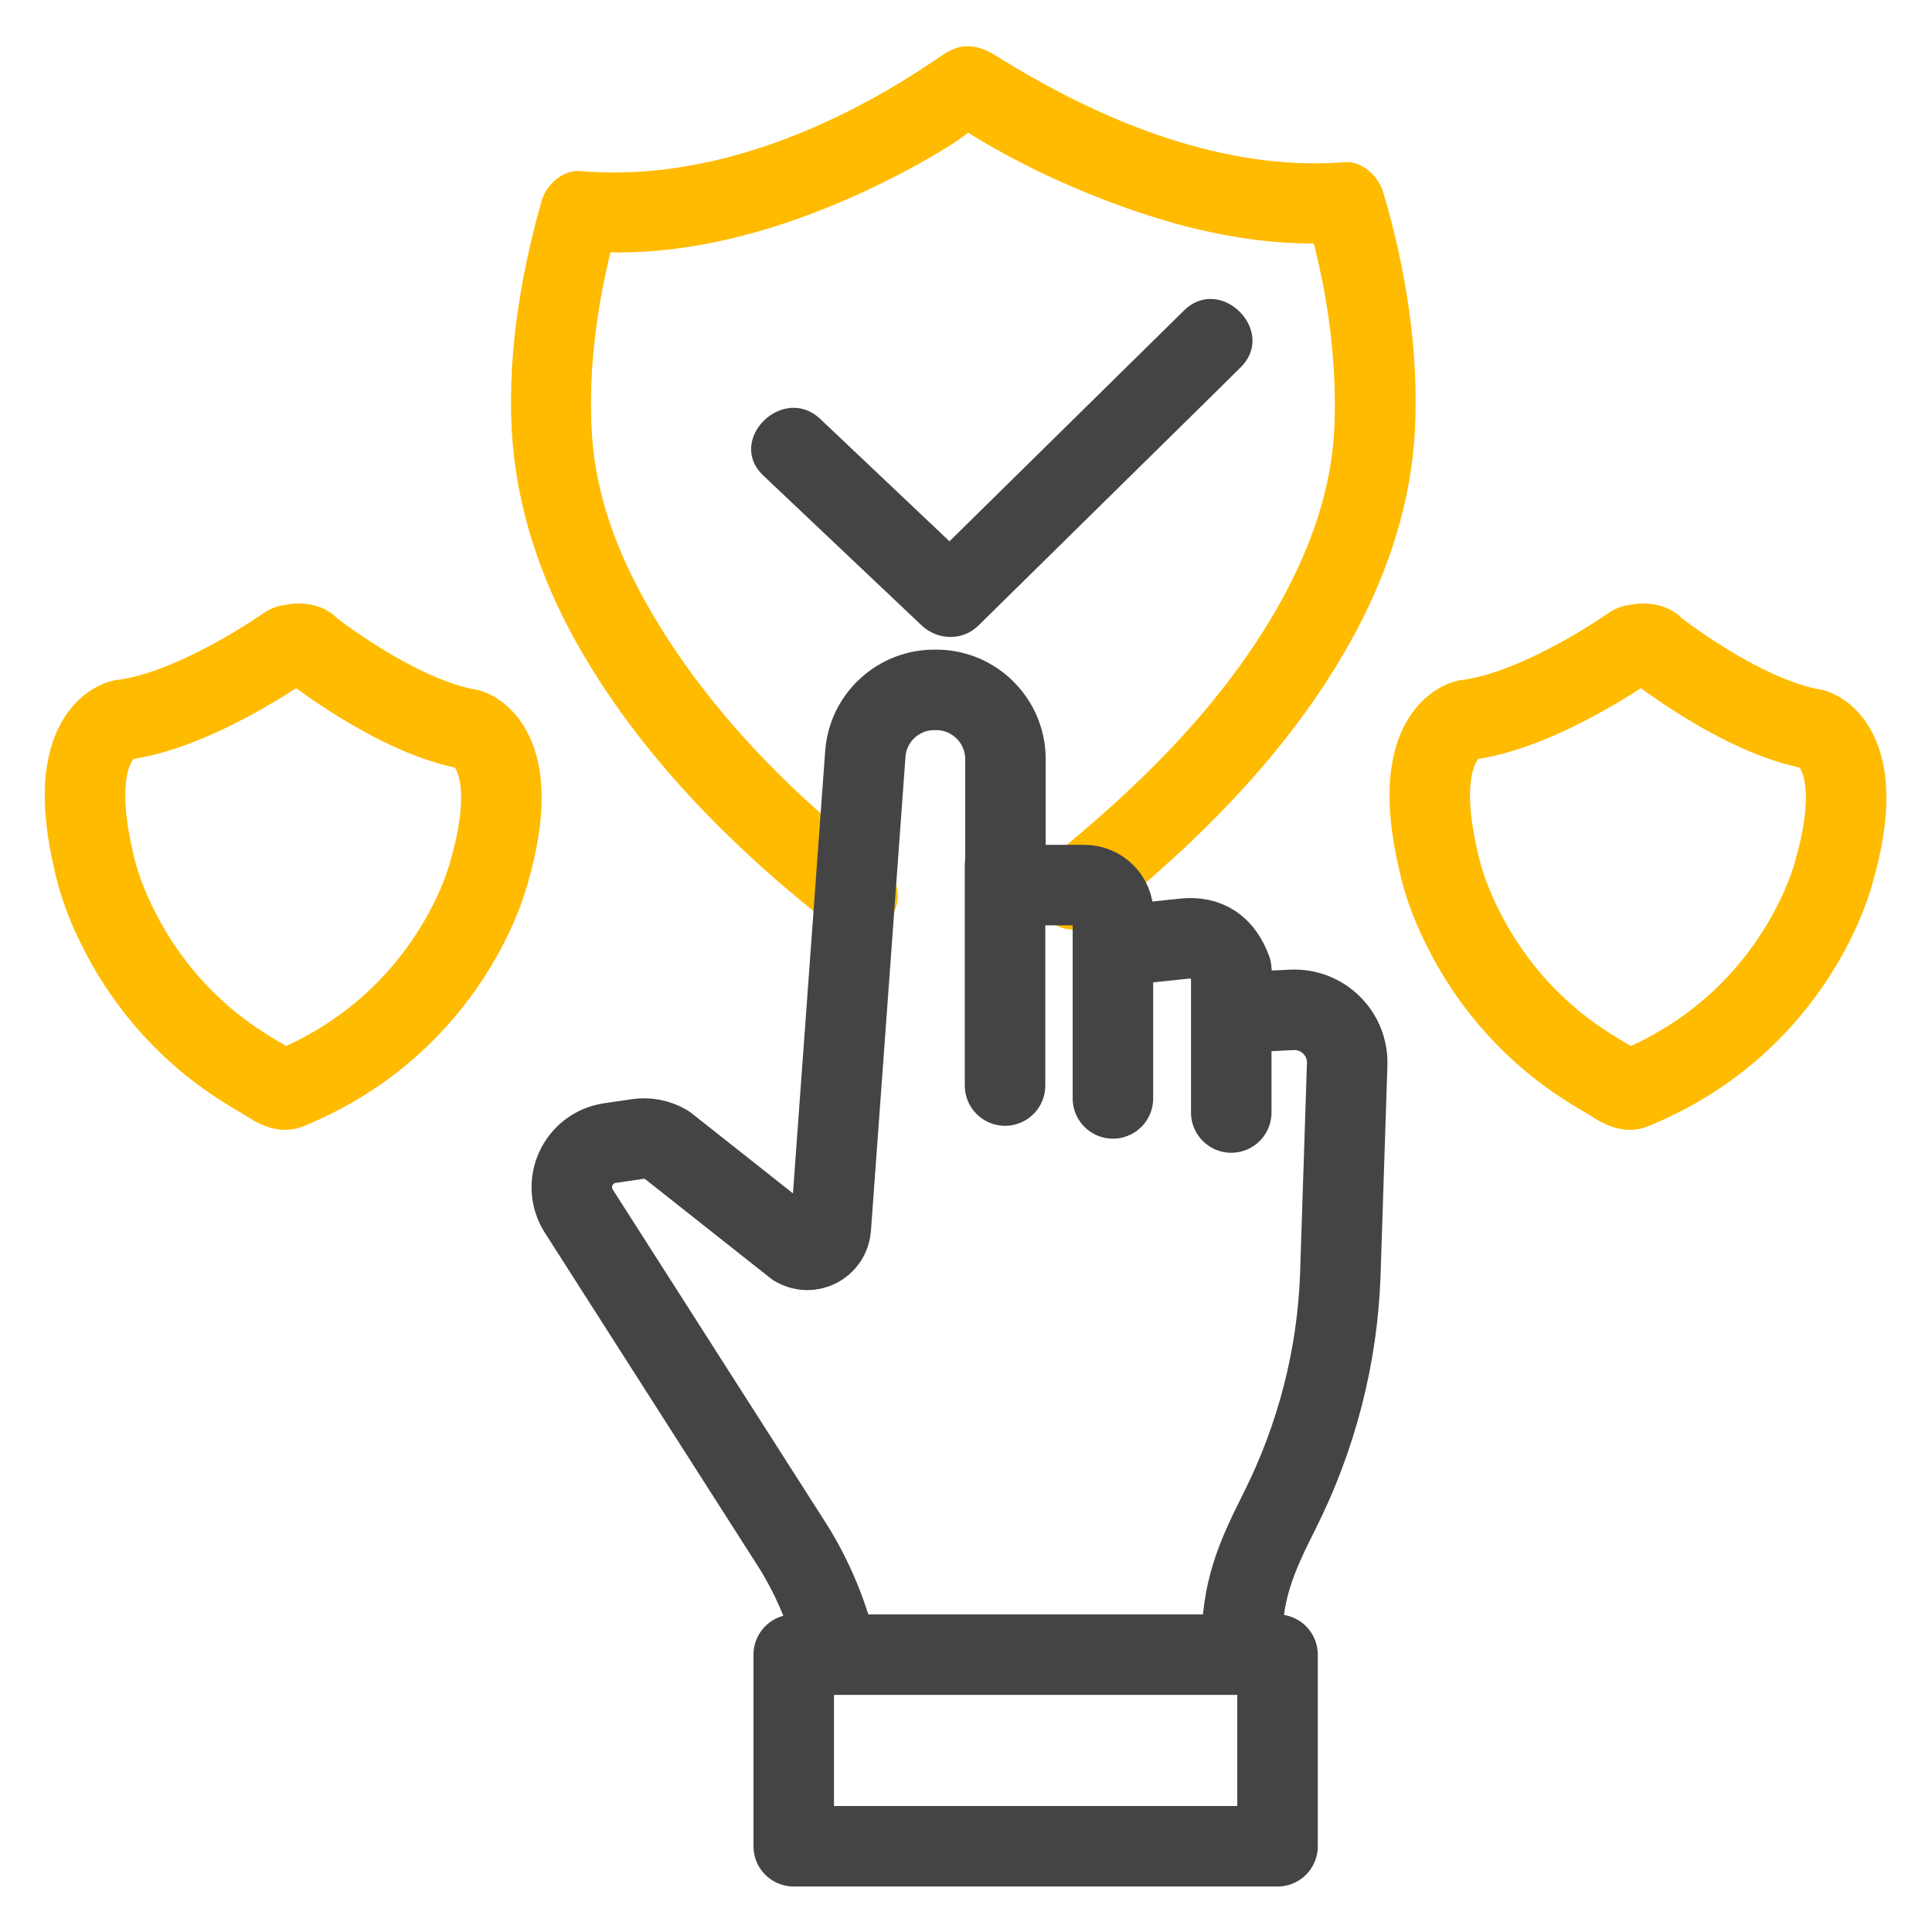 <?xml version="1.0" encoding="UTF-8"?><svg id="Layer_2" xmlns="http://www.w3.org/2000/svg" width="48" height="48" viewBox="0 0 48 48"><rect x=".03" y="-.02" width="47.94" height="48.26" fill="none"/><path d="M41.08,16.08s2.17,1.73,3.99,2.04c0,0,1.4.41.49,3.55,0,0-.9,3.72-5,5.39-.18.07-.53-.21-.68-.29-.23-.13-.45-.27-.67-.42-.4-.27-.78-.58-1.13-.92-.79-.76-1.44-1.69-1.9-2.72-.19-.42-.34-.85-.44-1.31-.75-3.18.68-3.51.68-3.51,1.83-.22,4.1-1.83,4.1-1.83.06-.05.14-.04.22-.06s.3,0,.34.07Z" fill="none" stroke="#fb0" stroke-miterlimit="10" stroke-width="2"/><path d="M7.67,16.08s2.17,1.73,3.99,2.04c0,0,1.4.41.49,3.55,0,0-.9,3.72-5,5.39-.18.07-.53-.21-.68-.29-.23-.13-.45-.27-.67-.42-.4-.27-.78-.58-1.13-.92-.79-.76-1.44-1.69-1.9-2.72-.19-.42-.34-.85-.44-1.31-.75-3.18.68-3.51.68-3.51,1.83-.22,4.1-1.83,4.1-1.83.06-.05.14-.04.22-.06s.3,0,.34.07Z" fill="none" stroke="#fb0" stroke-miterlimit="10" stroke-width="2"/><path d="M21.79,21.36c-2.23-1.71-4.32-3.87-5.71-6.33-.73-1.28-1.27-2.7-1.37-4.18-.12-1.8.17-3.63.66-5.35l-.96.73c2.43.22,4.84-.45,7.04-1.46.75-.35,1.49-.74,2.19-1.18.3-.19.59-.45.9-.6l-.77.1c-.35-.09-.15-.05.04.06.22.13.44.27.66.4.71.41,1.44.78,2.19,1.1,2.1.9,4.43,1.55,6.73,1.37l-.96-.73c.52,1.73.8,3.56.72,5.37-.07,1.51-.6,2.97-1.33,4.29-1.42,2.55-3.56,4.64-5.82,6.45-.42.34-.35,1.06,0,1.41.42.42.99.34,1.41,0,2.48-1.99,4.82-4.35,6.31-7.18.8-1.52,1.33-3.16,1.43-4.88.11-2-.22-4.08-.79-5.99-.12-.39-.53-.77-.96-.73-2.97.23-5.93-.98-8.42-2.5-.26-.16-.49-.33-.8-.37-.43-.06-.67.15-.99.36-.96.65-1.98,1.22-3.05,1.68-1.8.77-3.76,1.22-5.72,1.05-.43-.04-.85.34-.96.73-.55,1.93-.89,4.05-.72,6.06.15,1.71.71,3.35,1.54,4.85,1.57,2.84,3.97,5.24,6.52,7.21.43.33,1.12.07,1.37-.36.3-.52.07-1.04-.36-1.37h0Z" fill="#fb0"/><path d="M18.97,11.82l3.93,3.72c.39.37,1.02.39,1.41,0,1.89-1.86,3.79-3.73,5.68-5.59l.83-.82c.92-.9-.5-2.32-1.41-1.41-1.89,1.86-3.79,3.73-5.68,5.59l-.83.82h1.41l-3.93-3.72c-.93-.88-2.35.53-1.41,1.41h0Z" fill="#444"/><path d="M30.85,40.91c0-1.37.32-2.14.94-3.37h0c.92-1.83,1.44-3.84,1.51-5.88l.17-5.21c.03-.77-.61-1.4-1.38-1.36l-1.42.07-.08-1.07c-.21-.56-.58-.83-1.17-.77l-1.04.11c-.4,0-.72-.32-.72-.72h0c0-.4-.32-.72-.72-.72h-1.24c-.4,0-.72-.32-.72-.72v-2.41c0-.94-.76-1.71-1.7-1.72h-.05c-.9-.01-1.66.68-1.73,1.58l-.86,11.8c-.04.43-.51.67-.88.45l-3.2-2.53c-.22-.13-.48-.18-.73-.14l-.68.1c-.79.12-1.2,1.01-.77,1.69l5.26,8.23c.51.79.88,1.66,1.12,2.57l-.03.03" fill="none" stroke="#444" stroke-linecap="round" stroke-linejoin="round" stroke-width="2"/><line x1="24.97" y1="26.97" x2="24.97" y2="21.49" fill="none" stroke="#444" stroke-linecap="round" stroke-linejoin="round" stroke-width="2"/><line x1="27.65" y1="27.29" x2="27.65" y2="22.7" fill="none" stroke="#444" stroke-linecap="round" stroke-linejoin="round" stroke-width="2"/><line x1="30.59" y1="27.64" x2="30.59" y2="24.15" fill="none" stroke="#444" stroke-linecap="round" stroke-linejoin="round" stroke-width="2"/><rect x="19.72" y="41.11" width="12.02" height="4.76" fill="none" stroke="#444" stroke-linejoin="round" stroke-width="2"/></svg>